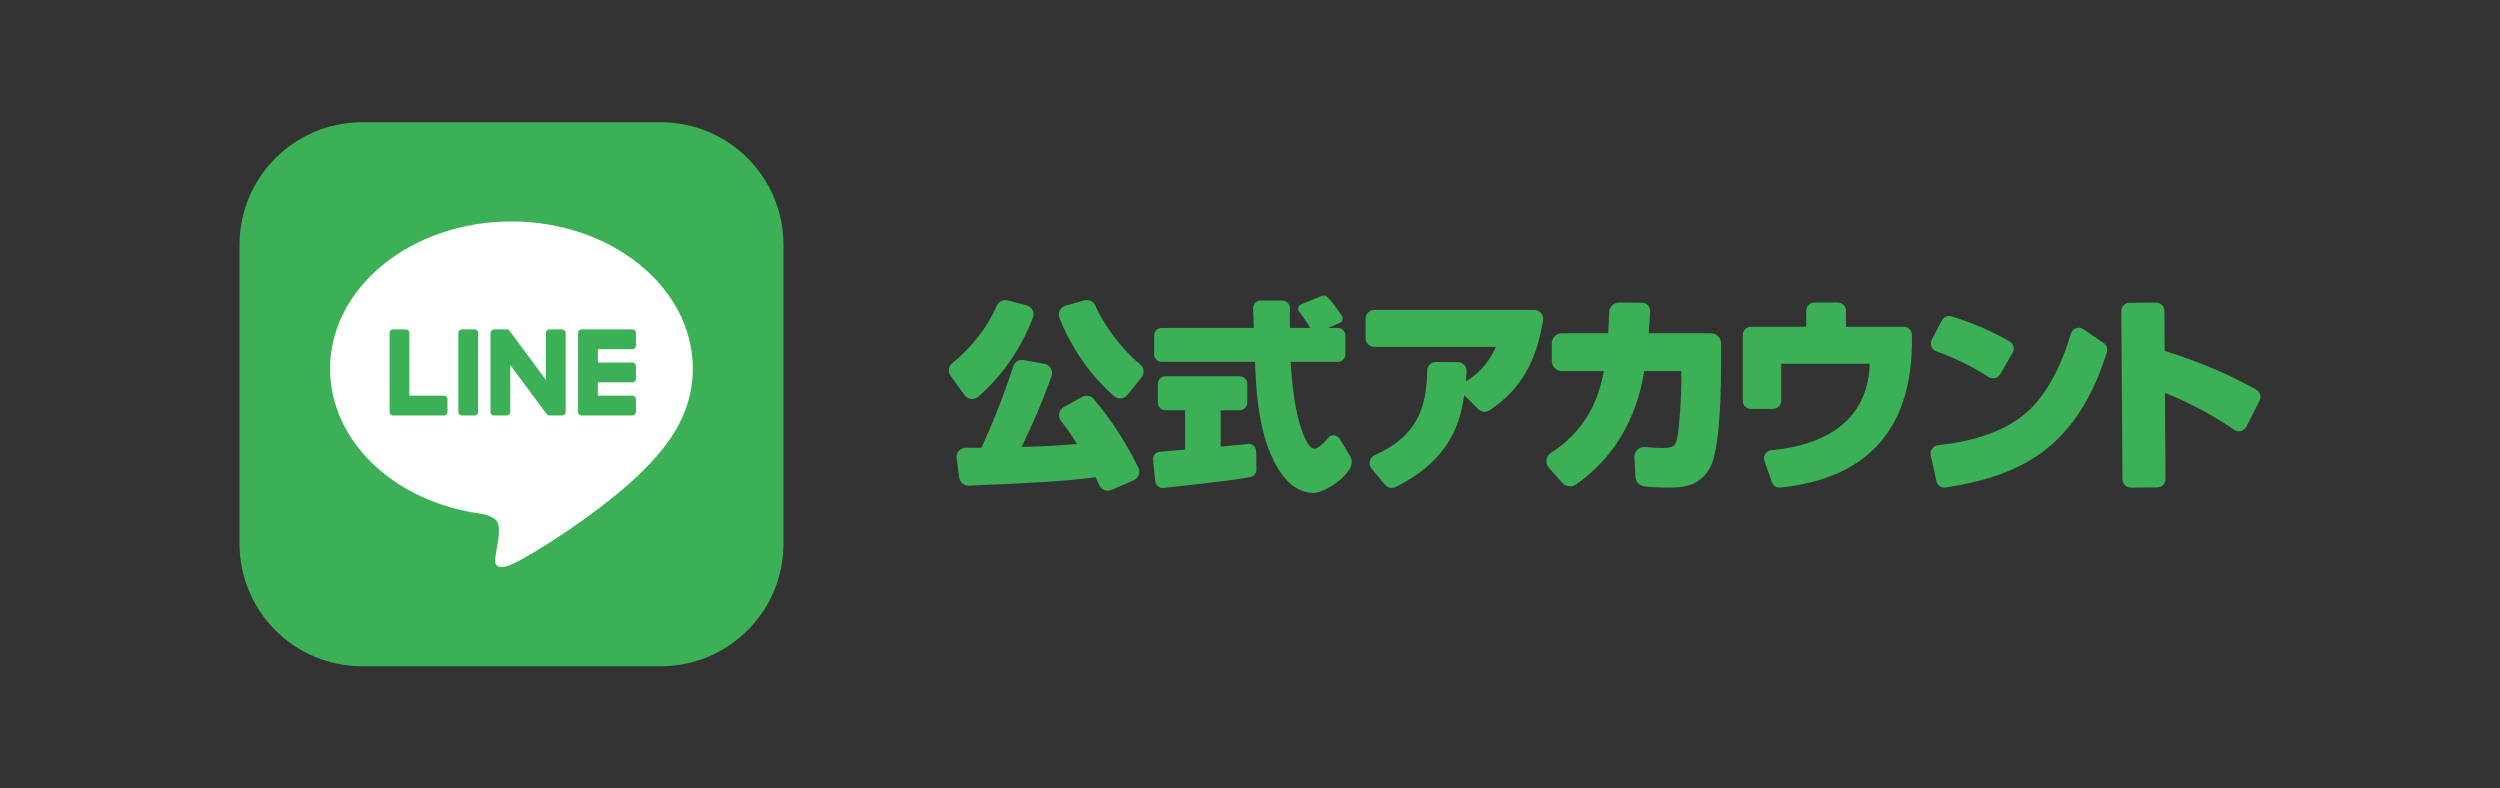 <?xml version="1.0" encoding="utf-8"?>
<!-- Generator: Adobe Illustrator 16.0.0, SVG Export Plug-In . SVG Version: 6.00 Build 0)  -->
<!DOCTYPE svg PUBLIC "-//W3C//DTD SVG 1.1//EN" "http://www.w3.org/Graphics/SVG/1.1/DTD/svg11.dtd">
<svg version="1.1" id="レイヤー_1" xmlns="http://www.w3.org/2000/svg" xmlns:xlink="http://www.w3.org/1999/xlink" x="0px"
	 y="0px" width="539px" height="170px" viewBox="0 0 539 170" enable-background="new 0 0 539 170" xml:space="preserve">
<rect x="0" y="0" width="539" height="170" fill="#333333" stroke="none"/>
<g>
	<path fill="#3CB056" d="M142.48,143.641H78.079c-14.603,0-26.439-11.838-26.439-26.439V52.799
		c0-14.603,11.837-26.439,26.439-26.439h64.401c14.603,0,26.44,11.837,26.44,26.439v64.402
		C168.92,131.803,157.083,143.641,142.48,143.641"/>
	<path fill="#FFFFFF" d="M149.37,79.475c0-17.497-17.541-31.732-39.102-31.732c-21.56,0-39.102,14.235-39.102,31.732
		c0,15.686,13.911,28.822,32.702,31.305c1.272,0.275,3.006,0.842,3.444,1.93c0.395,0.988,0.258,2.537,0.126,3.535
		c0,0-0.458,2.76-0.559,3.348c-0.17,0.988-0.786,3.865,3.388,2.107s22.518-13.26,30.722-22.701h-0.002
		C146.654,92.783,149.37,86.477,149.37,79.475"/>
	<path fill="#3CB056" d="M136.361,89.578h-10.971h-0.015c-0.413,0-0.747-0.334-0.747-0.748v-0.012l0,0V71.783v-0.001v-0.017
		c0-0.412,0.334-0.746,0.747-0.746h0.015h10.971c0.411,0,0.747,0.335,0.747,0.746v2.772c0,0.413-0.334,0.747-0.747,0.747h-7.466
		v2.88h7.466c0.411,0,0.747,0.336,0.747,0.746v2.773c0,0.412-0.334,0.747-0.747,0.747h-7.466v2.879h7.466
		c0.411,0,0.747,0.336,0.747,0.748v2.771C137.108,89.244,136.773,89.578,136.361,89.578"/>
	<path fill="#3CB056" d="M95.726,89.578c0.413,0,0.747-0.334,0.747-0.748v-2.771c0-0.412-0.336-0.748-0.747-0.748H88.26V71.766
		c0-0.411-0.336-0.746-0.747-0.746H84.74c-0.413,0-0.747,0.334-0.747,0.746v17.053l0,0v0.012c0,0.414,0.334,0.748,0.747,0.748h0.015
		H95.726z"/>
	<path fill="#3CB056" d="M102.339,71.019h-2.772c-0.413,0-0.747,0.335-0.747,0.747V88.83c0,0.414,0.334,0.748,0.747,0.748h2.772
		c0.413,0,0.747-0.334,0.747-0.748V71.766C103.085,71.354,102.751,71.019,102.339,71.019"/>
	<path fill="#3CB056" d="M121.217,71.019h-2.773c-0.412,0-0.747,0.335-0.747,0.747v10.136l-7.808-10.544
		c-0.018-0.027-0.039-0.053-0.06-0.077c-0.001-0.002-0.003-0.004-0.005-0.006c-0.014-0.016-0.029-0.031-0.045-0.046l-0.014-0.013
		c-0.014-0.013-0.026-0.023-0.041-0.035l-0.021-0.015c-0.012-0.01-0.026-0.019-0.04-0.027c-0.007-0.005-0.015-0.009-0.023-0.014
		c-0.013-0.008-0.027-0.016-0.041-0.022c-0.008-0.004-0.016-0.008-0.023-0.012c-0.015-0.007-0.029-0.013-0.044-0.019
		c-0.008-0.003-0.016-0.006-0.024-0.009c-0.015-0.006-0.03-0.011-0.045-0.015c-0.009-0.003-0.018-0.005-0.027-0.007
		c-0.015-0.004-0.029-0.007-0.044-0.01c-0.01-0.002-0.021-0.004-0.032-0.005c-0.013-0.002-0.026-0.004-0.04-0.005
		c-0.013-0.001-0.026-0.002-0.04-0.002c-0.009-0.001-0.017-0.002-0.026-0.002h-2.758c-0.412,0-0.747,0.335-0.747,0.747V88.83
		c0,0.414,0.334,0.748,0.747,0.748h2.773c0.413,0,0.747-0.334,0.747-0.748V78.698l7.818,10.558c0.054,0.076,0.119,0.139,0.192,0.188
		c0.003,0.002,0.005,0.004,0.009,0.006c0.015,0.012,0.031,0.02,0.047,0.029c0.007,0.004,0.014,0.008,0.021,0.012
		c0.012,0.006,0.024,0.012,0.036,0.018s0.024,0.01,0.037,0.016c0.008,0.004,0.016,0.006,0.023,0.008
		c0.017,0.008,0.034,0.012,0.052,0.018c0.003,0,0.007,0.002,0.011,0.002c0.063,0.018,0.127,0.027,0.195,0.027h2.757
		c0.413,0,0.747-0.334,0.747-0.748V71.766C121.963,71.354,121.629,71.019,121.217,71.019"/>
</g>
<g>
	<path fill="#3CB056" d="M235.81,86.03c-0.616-0.73-1.671-0.919-2.511-0.456l-3.94,2.18c-0.528,0.294-0.895,0.8-1.007,1.391
		c-0.112,0.586,0.04,1.185,0.417,1.643c1.066,1.292,2.192,2.903,3.442,4.925c-5.404,0.438-6.51,0.497-11.972,0.642
		c2.369-4.755,4.545-9.876,6.468-15.228c0.202-0.561,0.147-1.179-0.15-1.695c-0.294-0.513-0.796-0.869-1.378-0.977l-4.445-0.819
		c-0.988-0.182-1.972,0.402-2.283,1.371c-2.075,6.479-5.014,13.616-6.879,17.539c-1.512-0.001-2.565-0.007-3.313-0.015
		c-0.598,0.015-1.152,0.262-1.52,0.676c-0.389,0.438-0.566,1.023-0.489,1.604l0.551,4.136c0.138,1.043,1.041,1.807,2.083,1.749
		l0.448-0.019c10.205-0.422,19.845-0.82,26.87-1.792c0.302,0.624,0.567,1.188,0.807,1.723c0.324,0.719,1.046,1.182,1.839,1.182
		c0.278,0,0.547-0.056,0.802-0.167l4.762-2.078c0.505-0.223,0.903-0.646,1.09-1.165c0.19-0.52,0.158-1.076-0.087-1.57
		C242.565,95.083,239.603,90.523,235.81,86.03"/>
	<path fill="#3CB056" d="M236.159,65.892c-0.391-0.912-1.412-1.389-2.379-1.124l-4.023,1.115c-0.554,0.154-1.018,0.537-1.271,1.051
		c-0.253,0.511-0.275,1.109-0.061,1.642c1.858,4.614,5.405,11.278,11.747,16.817c0.372,0.326,0.851,0.505,1.346,0.505
		c0.061,0,0.119-0.002,0.178-0.007c0.551-0.049,1.044-0.314,1.39-0.744l3.028-3.772c0.681-0.849,0.559-2.104-0.274-2.796
		C241.283,74.79,237.695,69.476,236.159,65.892"/>
	<path fill="#3CB056" d="M209.354,86.005c0.076,0.01,0.153,0.013,0.229,0.013c0.495,0,0.973-0.179,1.346-0.504
		c5.178-4.514,9.25-10.41,11.774-17.052c0.199-0.519,0.165-1.104-0.093-1.604c-0.264-0.511-0.735-0.888-1.291-1.033l-4.074-1.061
		c-0.939-0.239-1.918,0.237-2.32,1.14c-2.107,4.737-5.522,9.135-9.616,12.386c-0.836,0.662-0.995,1.864-0.362,2.739l3.006,4.158
		C208.29,85.648,208.787,85.939,209.354,86.005"/>
	<path fill="#3CB056" d="M330.811,66.823h-34.499c-1.043,0-1.893,0.85-1.893,1.894v4.178c0,1.044,0.85,1.894,1.893,1.894h26.22
		c-1.346,2.806-3.007,5.343-6.497,7.449c0.066-0.686,0.122-1.313,0.162-2.185c0.023-0.519-0.16-1.013-0.519-1.391
		c-0.359-0.377-0.843-0.587-1.362-0.589l-4.711-0.026h-0.012c-1.025,0-1.872,0.827-1.888,1.849
		c-0.134,7.968-2.104,14.112-11.282,18.204c-0.555,0.246-0.952,0.724-1.088,1.312c-0.137,0.577,0.003,1.169,0.381,1.626l2.871,3.471
		c0.373,0.451,0.91,0.693,1.457,0.693c0.277,0,0.558-0.062,0.819-0.19c12.421-6.109,14.081-14.822,14.821-19.823l3.048,3.047
		c0.63,0.632,1.639,0.729,2.395,0.236c6.819-4.47,10.168-10.705,11.556-19.444c0.088-0.552-0.07-1.114-0.434-1.539
		C331.888,67.065,331.363,66.823,330.811,66.823"/>
	<path fill="#3CB056" d="M368.891,71.848h-13.453c0.169-2.375,0.265-2.847,0.341-4.721c0.018-0.491-0.159-0.958-0.499-1.315
		c-0.338-0.354-0.794-0.551-1.281-0.552l-4.896-0.027h-0.01c-1.18,0-2.151,0.954-2.168,2.131c-0.023,1.51-0.078,2.126-0.205,4.485
		h-9.98c-1.195,0-2.168,0.972-2.168,2.167v3.822c0,1.195,0.973,2.168,2.168,2.168h9.034c-0.659,3.437-2.284,11.797-11.349,17.6
		c-0.545,0.35-0.908,0.917-0.994,1.553c-0.086,0.627,0.107,1.256,0.527,1.728l2.912,3.25c0.73,0.813,1.963,0.954,2.87,0.327
		c11.9-8.22,14.056-20.42,14.757-24.458h7.987v2.56c0,3.926-0.514,10.111-0.824,11.621c-0.386,1.922-0.767,2.409-3.378,2.409
		c-1.031,0-2.179-0.072-3.51-0.222c-0.629-0.074-1.264,0.141-1.727,0.578c-0.465,0.44-0.709,1.06-0.673,1.7l0.24,4.186
		c0.062,1.062,0.868,1.917,1.924,2.031c1.537,0.169,3.231,0.254,5.038,0.254c2.752,0,7.359,0,9.479-5.106
		c1.859-4.524,2.004-17.115,2.004-20.606v-5.395C371.059,72.819,370.087,71.848,368.891,71.848"/>
	<path fill="#3CB056" d="M410.451,70.45h-12.463V67c0-0.975-0.793-1.769-1.769-1.769h-5.028c-0.978,0-1.771,0.794-1.771,1.769v3.45
		h-11.915c-0.975,0-1.769,0.793-1.769,1.768v14.18c0,0.976,0.794,1.77,1.769,1.77h4.756c0.976,0,1.771-0.794,1.771-1.77v-7.974
		h19.069c-0.235,10.521-7.358,17.351-21.177,18.628c-0.55,0.052-1.035,0.347-1.332,0.811c-0.296,0.461-0.359,1.023-0.176,1.541
		l1.604,4.538c0.254,0.715,0.919,1.182,1.657,1.182c0.06,0,0.121-0.003,0.183-0.009c19.083-1.987,28.359-12.914,28.359-31.659
		v-1.237C412.221,71.243,411.427,70.45,410.451,70.45"/>
	<path fill="#3CB056" d="M428.735,81.278c0.295,0.188,0.626,0.286,0.965,0.286c0.139,0,0.281-0.017,0.422-0.052
		c0.472-0.114,0.866-0.407,1.108-0.826l2.696-4.641c0.237-0.408,0.301-0.885,0.179-1.342c-0.124-0.463-0.423-0.85-0.841-1.089
		c-4.039-2.314-7.66-3.88-12.503-5.406c-0.813-0.259-1.698,0.107-2.096,0.869l-2.181,4.167c-0.236,0.451-0.268,0.982-0.083,1.457
		c0.182,0.473,0.557,0.845,1.031,1.021C421.763,77.321,425.142,78.983,428.735,81.278"/>
	<path fill="#3CB056" d="M453.548,73.951l-4.371-2.98c-0.476-0.32-1.057-0.398-1.596-0.204c-0.534,0.193-0.934,0.615-1.093,1.16
		c-2.182,7.473-5.557,13.491-9.504,16.949c-4.306,3.817-10.758,6.212-19.177,7.115c-0.495,0.054-0.946,0.316-1.238,0.72
		c-0.294,0.408-0.401,0.924-0.295,1.415l1.215,5.601c0.181,0.824,0.911,1.396,1.729,1.396c0.088,0,0.179-0.008,0.27-0.021
		c16.136-2.504,28.22-8.419,34.755-29.152C454.477,75.212,454.189,74.391,453.548,73.951"/>
	<path fill="#3CB056" d="M486.446,84.013c-4.214-2.336-10.26-5.394-19.742-8.363l-0.059-8.645c-0.006-0.985-0.813-1.78-1.798-1.774
		l-5.719,0.04c-0.983,0.006-1.78,0.813-1.772,1.797l0.245,36.282c0.008,0.984,0.813,1.78,1.799,1.772l5.718-0.038
		c0.984-0.007,1.78-0.813,1.773-1.798l-0.126-18.569c4.951,1.924,9.856,4.532,14.979,7.962c0.424,0.281,0.943,0.37,1.438,0.243
		c0.494-0.129,0.911-0.466,1.144-0.925l2.838-5.622C487.6,85.516,487.285,84.478,486.446,84.013"/>
	<path fill="#3CB056" d="M280.528,65.604l4.492-1.81c0.35-0.142,0.752-0.087,1.04,0.158c0.589,0.501,1.139,1.138,3.241,4.089
		c0.379,0.532,0.18,1.285-0.417,1.55l-4.676,2.075c-0.461,0.206-0.999,0.05-1.276-0.37c-0.706-1.062-1.766-2.766-2.828-4.097
		C279.675,66.66,279.889,65.862,280.528,65.604"/>
	<path fill="#3CB056" d="M283.156,106.283c-2.25,0-4.419-1.29-5.57-2.57c-6.198-6.753-6.753-18.904-7.004-25.692h-20.131
		c-0.893,0-1.618-0.726-1.618-1.618v-4.089c0-0.893,0.726-1.618,1.618-1.618l19.87,0.001c-0.043-1.036-0.112-3.006-0.153-4.233
		c-0.014-0.442,0.146-0.859,0.451-1.175c0.309-0.317,0.722-0.491,1.167-0.491h4.695c0.892,0,1.618,0.726,1.618,1.617v4.281h10.349
		c0.893,0,1.618,0.726,1.618,1.618v4.089c0,0.892-0.726,1.618-1.618,1.618h-10.187c0.258,4.063,0.77,11.154,3.056,16.411
		c0.715,1.545,1.359,2.241,1.964,2.31c0.71,0.081,1.963-0.941,3.079-2.375c0.31-0.398,0.802-0.597,1.323-0.521
		c0.593,0.086,1.104,0.5,1.336,1.084c0,0,1.216,1.914,2.115,3.487c0.896,1.573-0.365,3.104-0.957,3.805
		C288.483,104.228,284.952,106.283,283.156,106.283 M270.567,77.643v0.006V77.643z M250.68,105.2c-0.368,0-0.725-0.125-1.019-0.362
		c-0.338-0.272-0.548-0.661-0.593-1.091l-0.466-4.579c-0.045-0.439,0.087-0.867,0.37-1.205c0.283-0.337,0.679-0.54,1.116-0.572
		c0.801-0.06,1.718-0.142,2.625-0.224c0.995-0.09,1.98-0.179,2.795-0.235V88.45h-4.252c-0.893,0-1.618-0.726-1.618-1.617v-4.088
		c0-0.892,0.726-1.617,1.618-1.617h16.042c0.891,0,1.617,0.726,1.617,1.617v4.088c0,0.892-0.727,1.617-1.617,1.617h-4.125v7.856
		c1.607-0.188,2.721-0.284,3.627-0.362c0.883-0.075,1.52-0.13,2.144-0.232c0.464-0.078,0.944,0.051,1.309,0.354
		c0.36,0.303,0.571,0.745,0.577,1.215l0.056,3.963c0.013,0.781-0.532,1.458-1.293,1.606c-4.093,0.813-18.137,2.279-18.733,2.342
		C250.799,105.197,250.739,105.2,250.68,105.2"/>
</g>
</svg>
